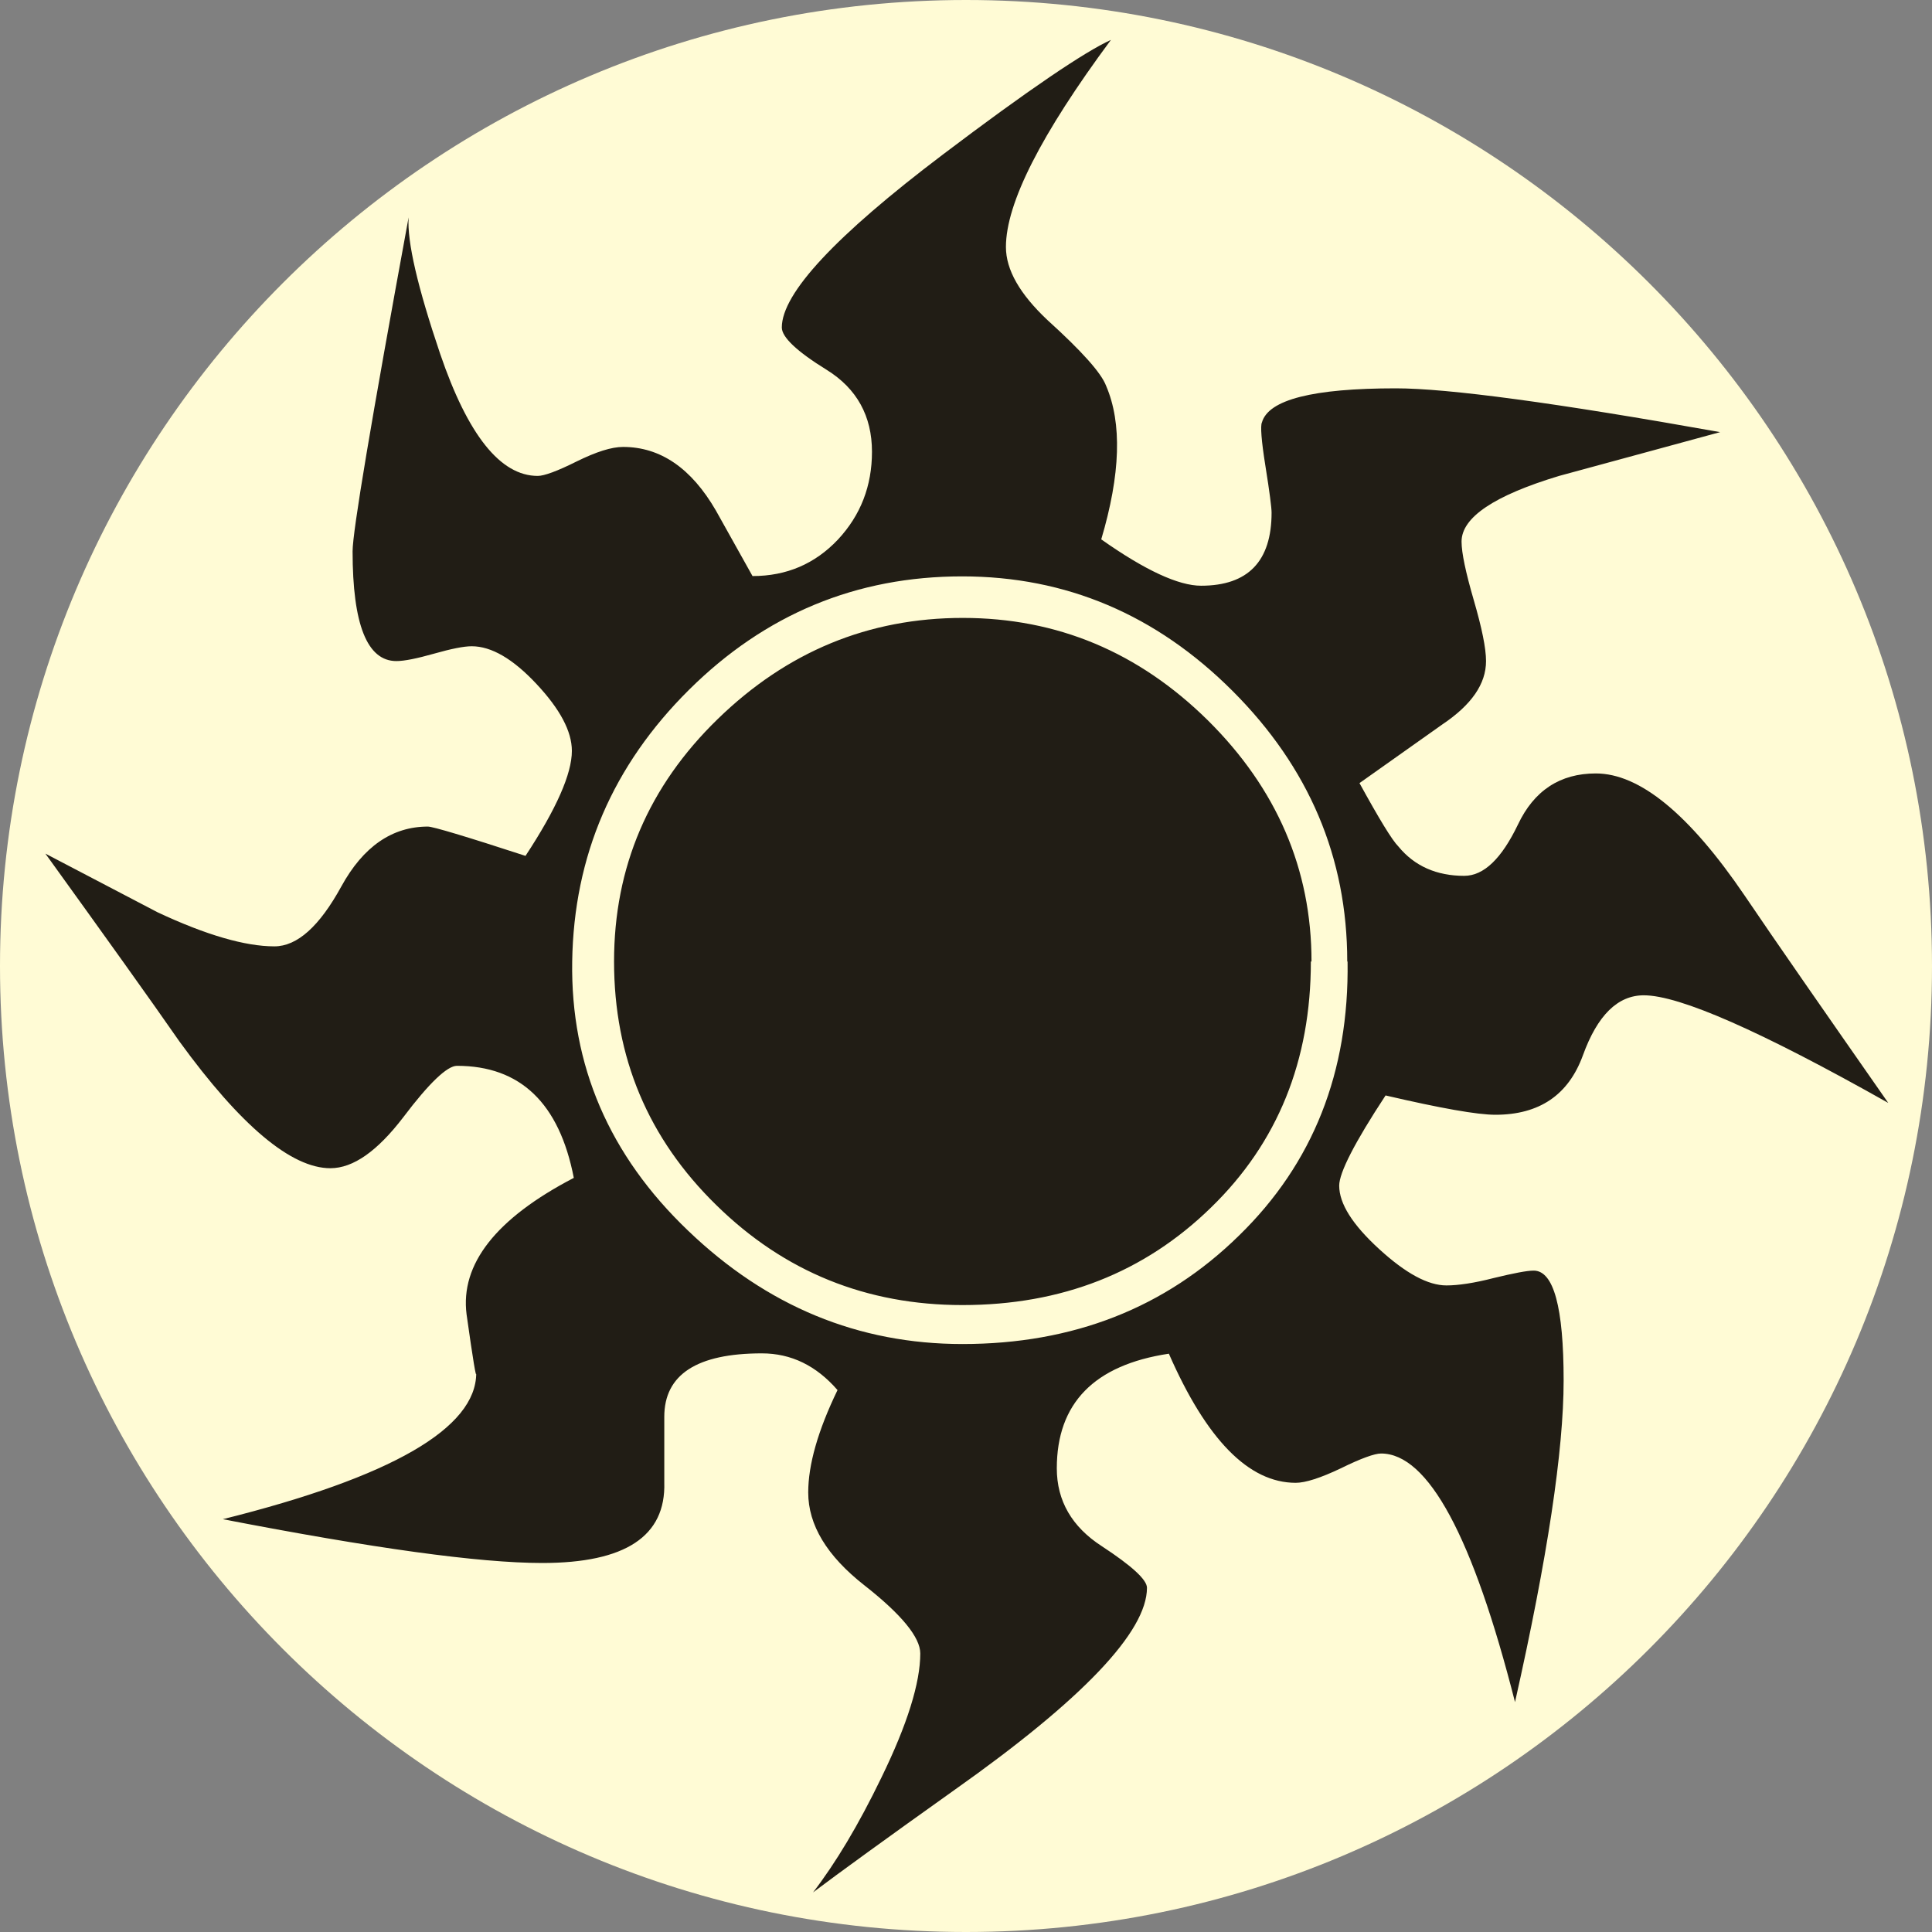 <svg width="600" height="600" viewBox="0 0 600 600" fill="none" xmlns="http://www.w3.org/2000/svg">
<rect x="0" y="0" width="600" height="600" fill="#808080" stroke="none"/>
<g clip-path="url(#clip0_133_253)">
<path d="M300 600C465.685 600 600 465.685 600 300C600 134.315 465.685 0 300 0C134.315 0 0 134.315 0 300C0 465.685 134.315 600 300 600Z" fill="#FFFBD5"/>
<path d="M586.2 342.4C546.8 320.2 521.6 309.1 510.5 309.1C502.4 309.1 496.1 315.3 491.6 327.7C487.1 340.1 478 346.2 464.4 346.2C458.8 346.2 447.5 344.2 430.3 340.2C420.7 354.8 415.9 364.2 415.9 368.2C415.9 373.8 420 380.3 428.3 387.9C436.6 395.5 443.5 399.2 449.2 399.2C452.8 399.2 457.7 398.5 463.9 396.9C470.1 395.4 474.2 394.6 476.3 394.6C482.5 394.6 485.6 406 485.6 428.7C485.6 450.4 480.6 483.7 470.5 528.6C457.4 477.1 443.5 451.4 428.9 451.4C426.9 451.4 422.7 452.9 416.4 456C410.1 459 405.4 460.5 402.4 460.5C387.8 460.5 374.7 447.1 363 420.4C339.8 423.9 328.2 435.8 328.2 456C328.2 466.1 332.9 474.2 342.2 480.2C351.5 486.3 356.2 490.6 356.2 493.1C356.2 506.7 336.3 527.7 296.4 555.9C275.2 571 260.6 581.6 252.5 587.7C259.5 578.6 266.6 566.8 273.7 552.1C281.8 535.5 285.8 522.6 285.8 513.5C285.8 508.5 280 501.4 268.4 492.3C256.8 483.2 251 473.6 251 463.5C251 454.9 254 444.3 260.1 431.7C253.5 424.1 245.7 420.3 236.6 420.3C216.4 420.3 206.3 426.9 206.3 440C206.3 430.9 206.3 437.7 206.3 460.4C206.8 477.1 194.2 485.4 168.4 485.4C148.7 485.4 115.7 480.8 69.2 471.8C121.7 458.7 147.9 443.5 147.9 426.4C147.9 428.4 146.9 422.4 144.9 408.2C142.9 392.6 154 378.4 178.2 365.8C173.7 342.6 161.6 331 141.9 331C138.9 331 133.3 336.3 125.3 346.9C117.2 357.5 109.7 362.8 102.6 362.8C90.5 362.8 74.8 349.7 55.7 323.4C46.6 310.3 32.7 290.9 14.1 265.1C25.7 271.2 37.3 277.2 48.9 283.3C64 290.4 76.2 293.9 85.2 293.9C92.3 293.9 99.2 287.7 106 275.3C112.8 262.9 121.8 256.7 132.9 256.7C134.4 256.7 144.5 259.7 163.2 265.8C172.8 251.2 177.6 240.3 177.6 233.2C177.6 227.1 173.9 220.2 166.6 212.4C159.3 204.6 152.6 200.7 146.5 200.7C144 200.7 140.1 201.5 134.8 203C129.5 204.5 125.6 205.3 123.1 205.3C114 205.3 109.5 193.9 109.5 171.2C109.5 165.1 115.3 130.6 126.9 67.5C126.4 75.1 129.7 89.2 136.7 109.9C145.3 135.1 155.4 147.8 167 147.8C169 147.8 173.1 146.3 179.1 143.3C185.2 140.3 189.9 138.8 193.5 138.8C205.1 138.8 214.7 145.4 222.3 158.5L233.7 178.9C244.3 178.9 253.1 175.1 260.2 167.6C267.3 160 270.8 150.9 270.8 140.3C270.8 129.2 266.1 120.7 256.8 114.9C247.4 109.1 242.8 104.7 242.8 101.7C242.8 91.1 259.5 73.2 292.8 48C319.5 27.8 337 16 345 12.4C323.3 41.7 312.4 63.1 312.4 76.7C312.4 83.8 316.7 91.3 325.3 99.4C335.9 109 342 115.8 343.5 119.8C348.5 131.4 348 147.3 342 167.5C355.6 177.1 366 181.9 373 181.9C387.6 181.9 394.9 174.3 394.9 159.2C394.9 157.7 394.3 152.9 393 144.8C391.7 136.7 391.4 132.2 391.9 131.2C393.9 124.1 407.8 120.6 433.5 120.6C449.7 120.6 483.2 125.1 534.2 134.2C523.1 137.2 506.4 141.8 484.2 147.8C464 153.9 453.9 160.7 453.9 168.2C453.9 171.7 455.2 177.8 457.7 186.4C460.2 195 461.5 201.3 461.5 205.3C461.5 212.4 457 218.9 447.9 225L422.2 243.2C428.3 254.3 432.3 260.9 434.3 262.9C439.3 269 446.2 272 454.7 272C460.8 272 466.3 266.7 471.4 256.1C476.4 245.5 484.5 240.2 495.6 240.2C509.2 240.2 524.6 252.8 541.8 278.1C551.4 292.3 566.3 313.7 586.4 342.5M418.4 298.6C418.4 266.3 406.5 238.3 382.8 214.6C359.1 190.9 331.1 179 298.8 179C266 179 237.7 190.7 214 214.2C190.3 237.7 178.2 265.8 177.7 298.6C177.2 330.9 189.2 358.8 213.7 382.2C238.2 405.7 266.6 417.4 298.9 417.4C333.2 417.4 361.9 406.2 384.8 383.7C407.8 361.3 419 332.9 418.5 298.6M407.1 298.6C407.1 329.4 396.8 354.9 376.1 375C355.4 395.2 329.7 405.3 298.9 405.3C269.1 405.3 243.6 395 222.5 374.3C201.3 353.6 190.7 328.4 190.7 298.6C190.7 269.3 201.4 244.2 222.9 223.3C244.4 202.4 269.7 191.9 299 191.9C328.3 191.9 353.6 202.5 375.1 223.7C396.5 244.9 407.3 269.9 407.3 298.6" fill="#211D15"/>
</g>
<defs>
<clipPath id="clip0_133_253">
<rect width="600" height="600" fill="white"/>
</clipPath>
</defs>
</svg>
